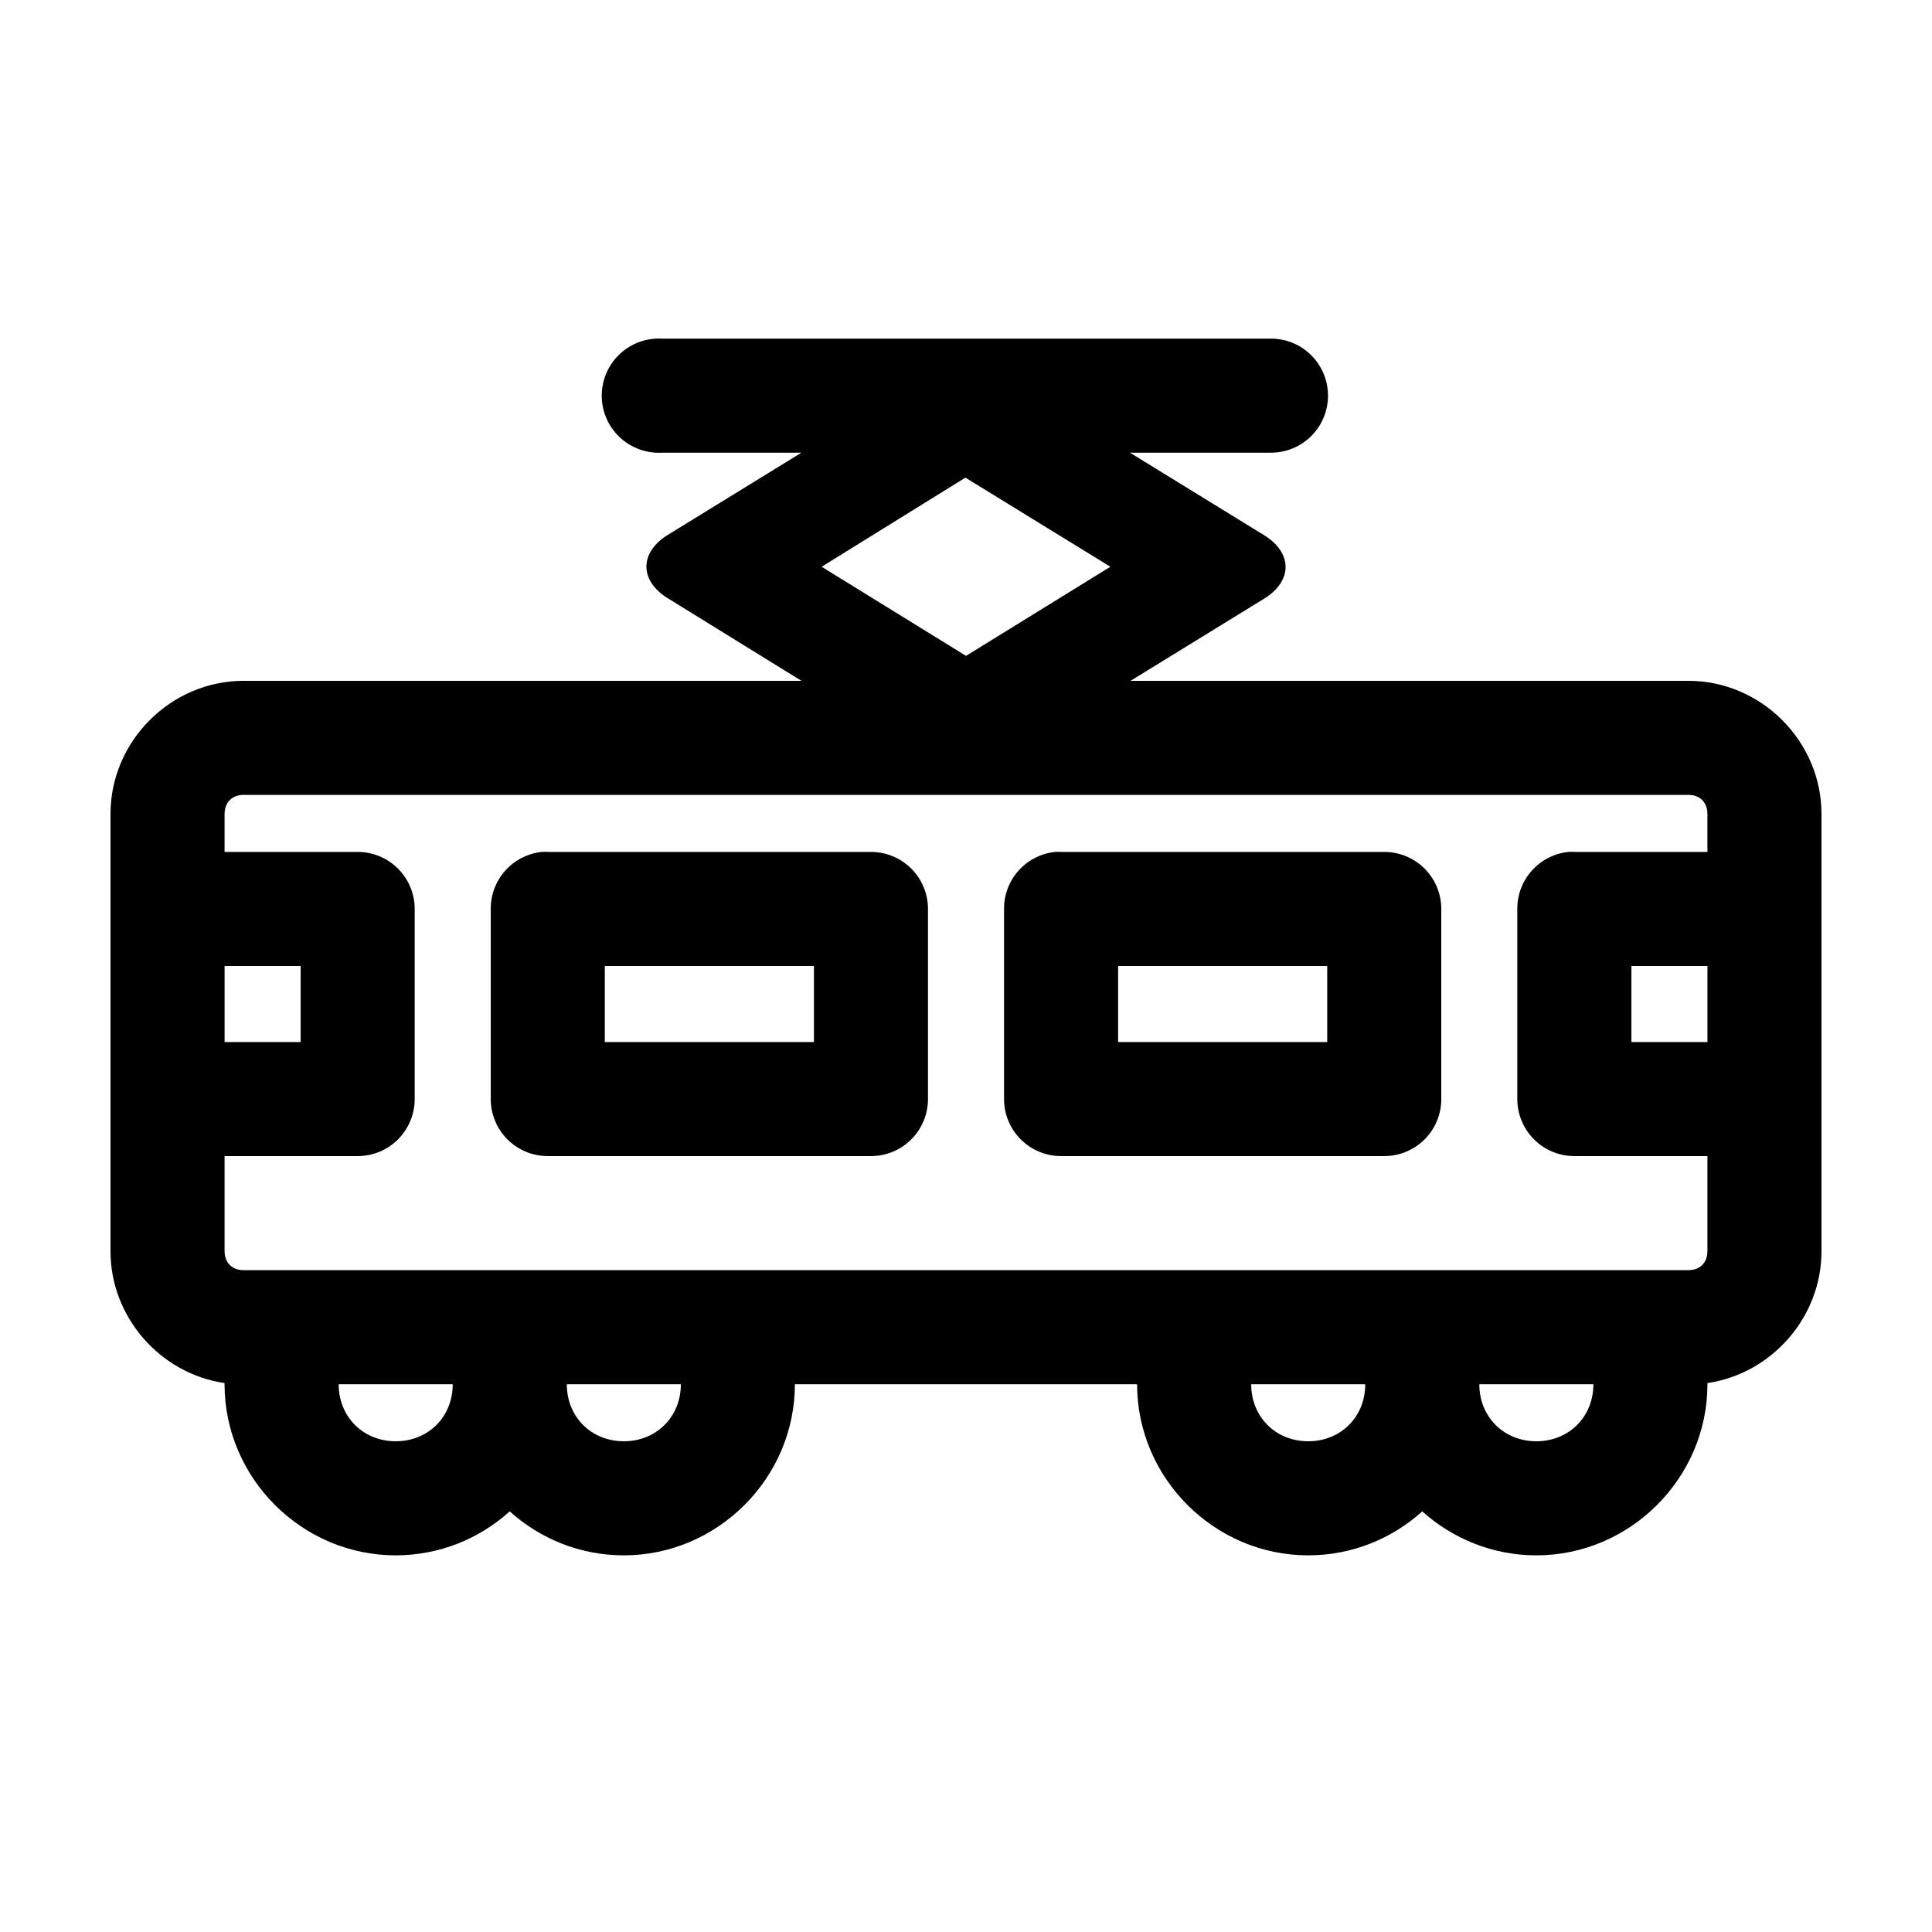 <?xml version="1.0" encoding="UTF-8"?>
<!-- Uploaded to: SVG Repo, www.svgrepo.com, Generator: SVG Repo Mixer Tools -->
<svg fill="#000000" width="800px" height="800px" version="1.1" viewBox="144 144 512 512" xmlns="http://www.w3.org/2000/svg">
 <path d="m317.82 233.74c-4.012 0.207-7.773 2-10.461 4.981-2.688 2.984-4.078 6.91-3.871 10.922 0.211 4.008 2.004 7.769 4.984 10.457 2.984 2.688 6.91 4.078 10.922 3.867h36.996l-35.582 21.887c-3.551 2.231-5.527 5.238-5.5 8.363 0.031 3.125 2.062 6.117 5.66 8.324l35.422 21.883h-147.84c-19.277 0-35.266 15.992-35.266 35.27v115.88c0 17.578 13.266 32.477 30.227 34.953v0.312c0 24.859 20.484 45.344 45.344 45.344 11.57 0 22.18-4.398 30.23-11.652 8.051 7.254 18.656 11.652 30.227 11.652 24.859 0 45.344-20.484 45.344-45.344h90.684c0 24.859 20.484 45.344 45.344 45.344 11.57 0 22.18-4.398 30.23-11.652 8.047 7.234 18.676 11.652 30.227 11.652 24.859 0 45.344-20.484 45.344-45.344v-0.312c16.965-2.477 30.227-17.375 30.227-34.953v-115.88c0-19.277-15.988-35.27-35.266-35.27h-147.84l35.582-21.883c3.551-2.234 5.527-5.238 5.5-8.363-0.031-3.125-2.062-6.117-5.656-8.324l-35.582-21.887h37.156c4.043 0.059 7.945-1.508 10.824-4.348 2.883-2.844 4.504-6.719 4.504-10.766s-1.621-7.922-4.504-10.762c-2.879-2.844-6.781-4.41-10.824-4.352h-161.22c-0.527-0.027-1.051-0.027-1.574 0zm82.023 36.84 38.418 23.617-38.258 23.617-38.258-23.617zm-191.29 84.074h382.89c3.055 0 5.039 1.984 5.039 5.039v10.074h-35.266c-0.527-0.027-1.051-0.027-1.574 0-3.731 0.391-7.184 2.156-9.684 4.949-2.504 2.793-3.879 6.414-3.859 10.164v50.383c0.004 4.008 1.594 7.852 4.43 10.688 2.832 2.832 6.68 4.426 10.688 4.426h35.266v25.191c0 3.051-1.984 5.039-5.039 5.039h-382.89c-3.051 0-5.039-1.988-5.039-5.039v-25.191h35.27c4.008 0 7.852-1.594 10.684-4.426 2.836-2.836 4.43-6.68 4.43-10.688v-50.383c0-4.008-1.594-7.852-4.43-10.688-2.832-2.832-6.676-4.426-10.684-4.426h-35.27v-10.074c0-3.055 1.988-5.039 5.039-5.039zm79.035 15.113c-3.731 0.391-7.18 2.156-9.684 4.949-2.5 2.793-3.875 6.414-3.856 10.164v50.383c0 4.008 1.594 7.852 4.426 10.688 2.836 2.832 6.68 4.426 10.688 4.426h85.648c4.008 0 7.852-1.594 10.688-4.426 2.832-2.836 4.426-6.68 4.426-10.688v-50.383c0-4.008-1.594-7.852-4.426-10.688-2.836-2.832-6.68-4.426-10.688-4.426h-85.648c-0.523-0.027-1.051-0.027-1.574 0zm136.03 0c-3.727 0.391-7.18 2.156-9.684 4.949-2.5 2.793-3.875 6.414-3.856 10.164v50.383c0 4.008 1.594 7.852 4.43 10.688 2.832 2.832 6.676 4.426 10.684 4.426h85.648c4.008 0 7.852-1.594 10.688-4.426 2.836-2.836 4.426-6.68 4.426-10.688v-50.383c0-4.008-1.59-7.852-4.426-10.688-2.836-2.832-6.68-4.426-10.688-4.426h-85.648c-0.523-0.027-1.047-0.027-1.574 0zm-220.1 30.23h20.152v20.152h-20.152zm100.76 0h55.422v20.152h-55.422zm136.03 0h55.418v20.152h-55.418zm136.03 0h20.152v20.152h-20.152zm-342.59 110.84h30.227c0 8.637-6.477 15.113-15.113 15.113-8.633 0-15.113-6.477-15.113-15.113zm60.457 0h30.227c0 8.637-6.477 15.113-15.113 15.113-8.633 0-15.113-6.477-15.113-15.113zm181.37 0h30.227c0 8.637-6.477 15.113-15.113 15.113-8.633 0-15.113-6.477-15.113-15.113zm60.457 0h30.227c0 8.637-6.477 15.113-15.113 15.113-8.633 0-15.113-6.477-15.113-15.113z"/>
</svg>